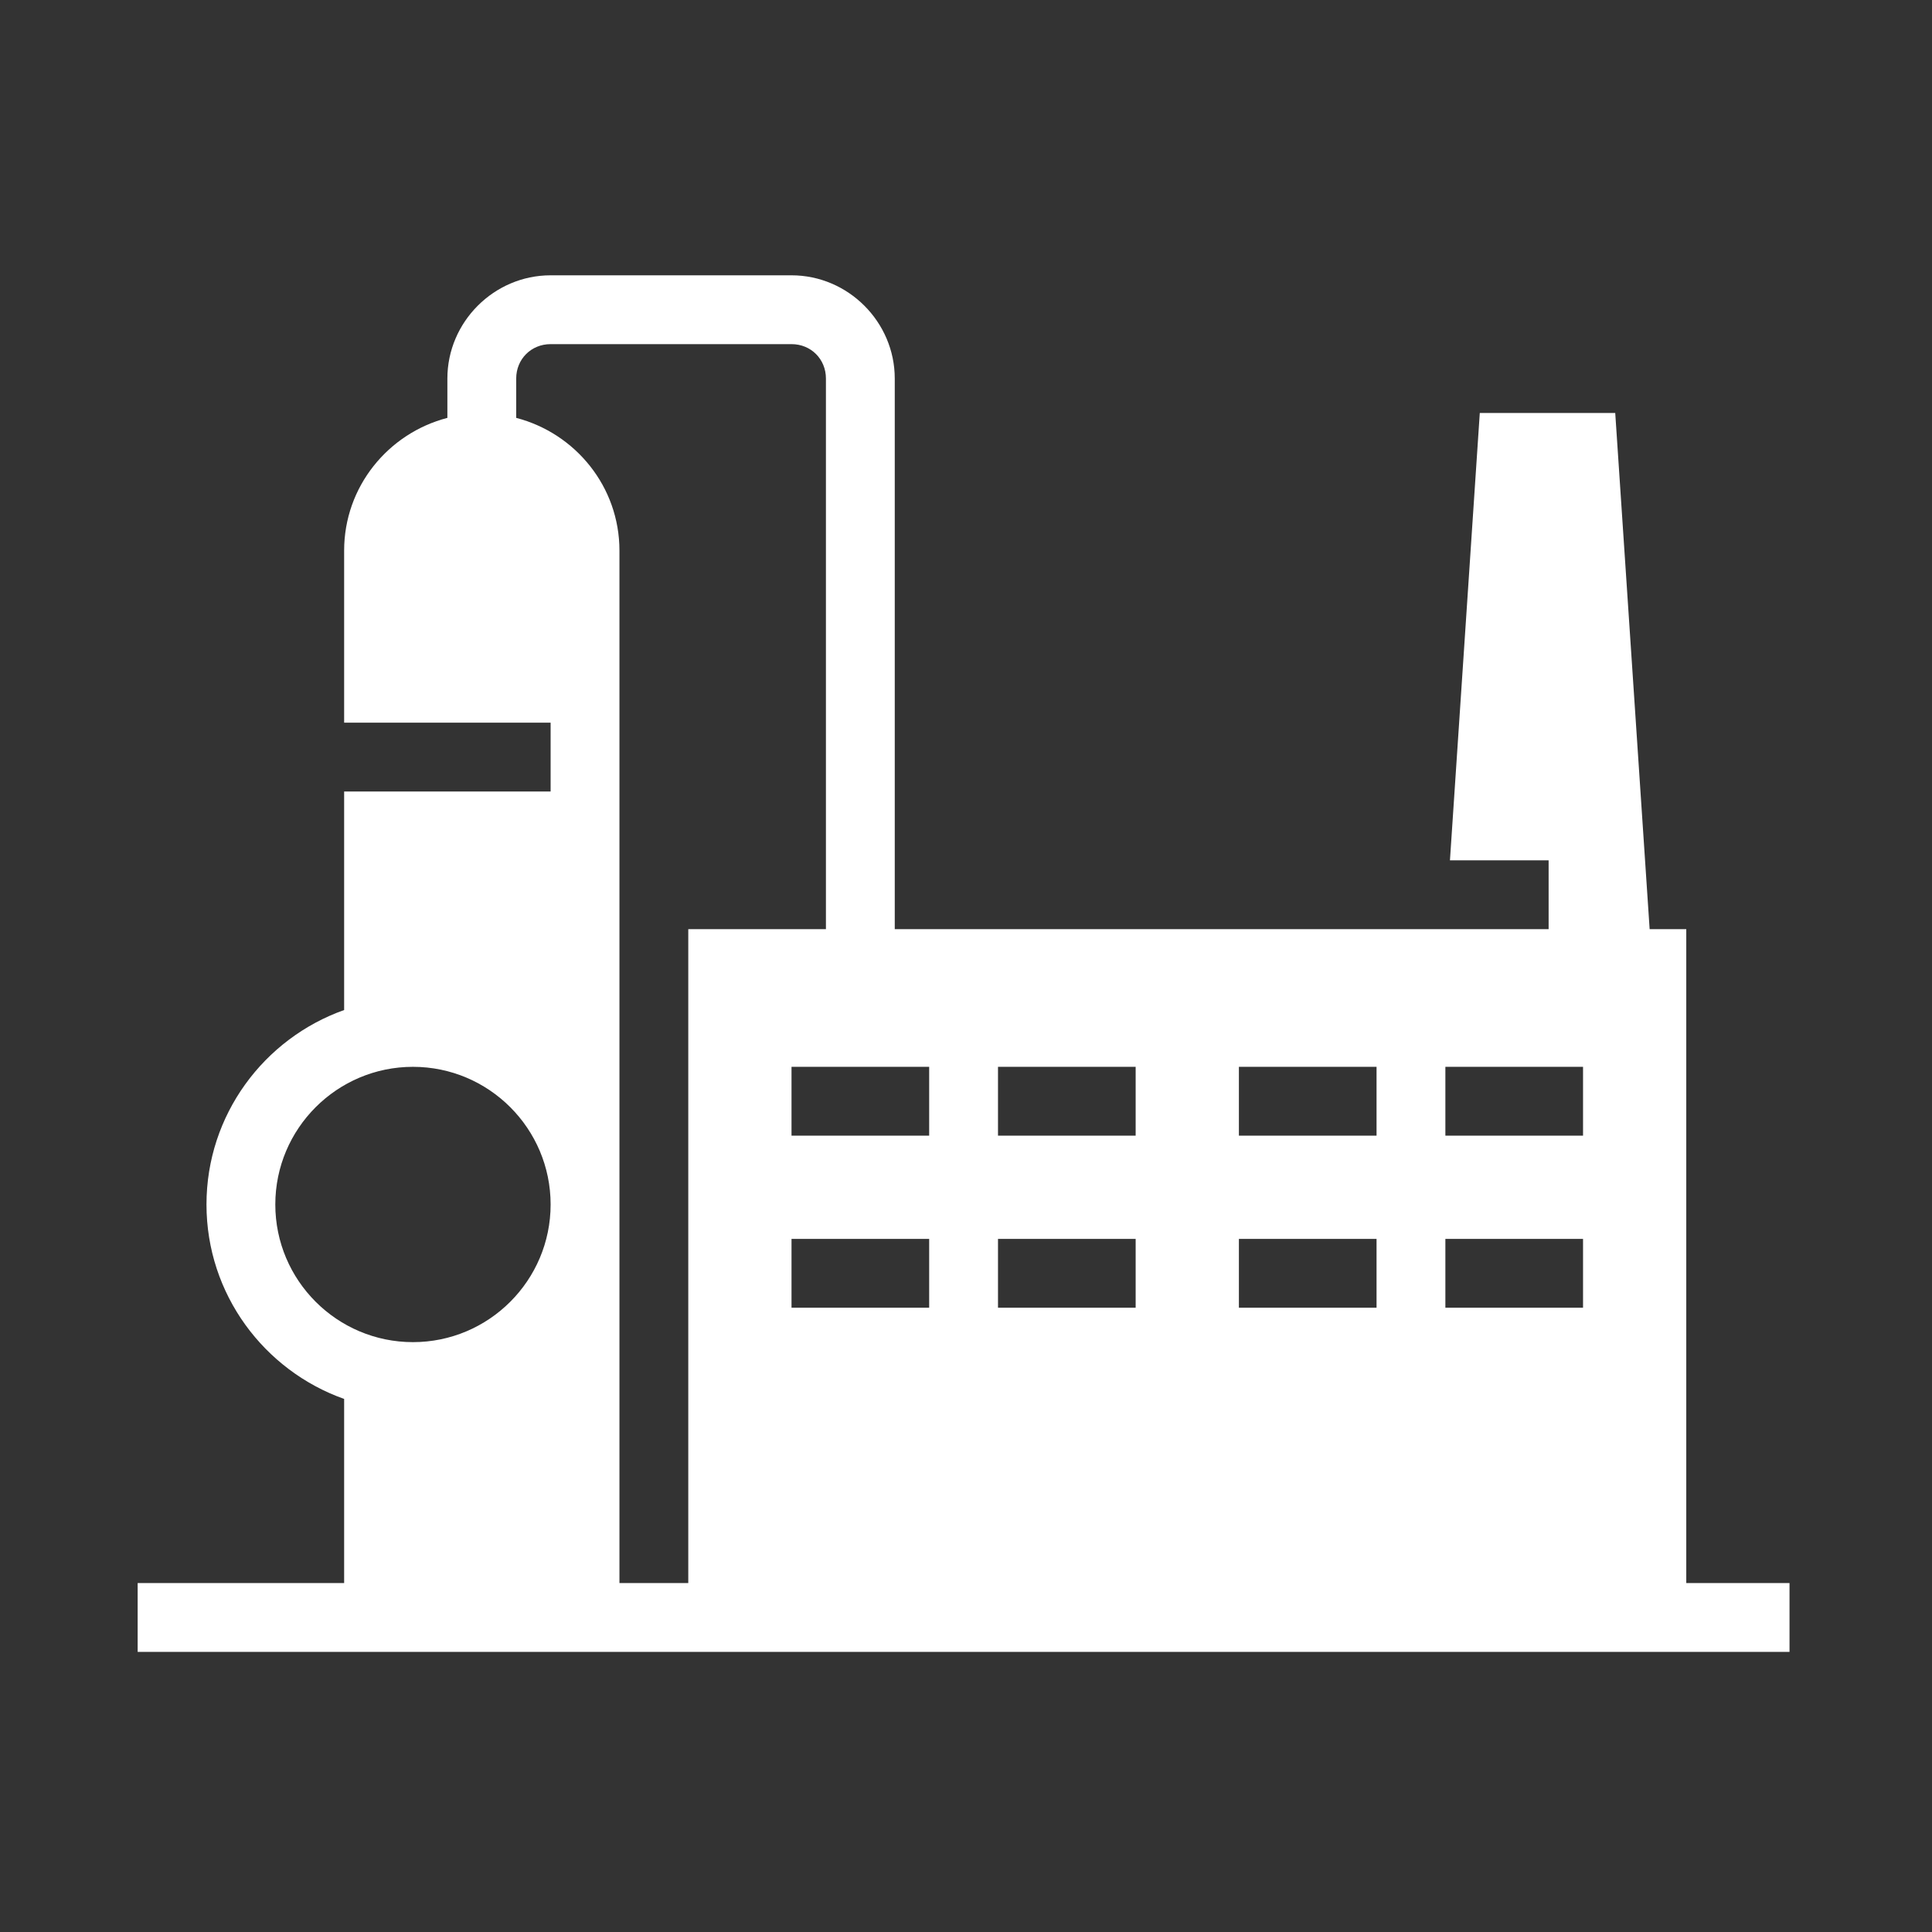 <?xml version="1.0" encoding="utf-8"?>
<!-- Generator: Adobe Illustrator 17.0.0, SVG Export Plug-In . SVG Version: 6.00 Build 0)  -->
<!DOCTYPE svg PUBLIC "-//W3C//DTD SVG 1.1//EN" "http://www.w3.org/Graphics/SVG/1.1/DTD/svg11.dtd">
<svg version="1.1" id="图层_1" xmlns="http://www.w3.org/2000/svg" xmlns:xlink="http://www.w3.org/1999/xlink" x="0px" y="0px"
	 width="800px" height="800px" viewBox="0 0 800 800" enable-background="new 0 0 800 800" xml:space="preserve">
<rect x="0" y="0" width="800" height="800" fill="#333333" stroke="none"/>
<path fill="#FFFFFF" d="M228,114c-23.441,0-42.75,19.309-42.75,42.75v16.282c-24.512,6.375-42.75,28.486-42.75,54.968v71.25H228
	v28.5h-85.5v90.482c-33.16,11.771-57,43.368-57,80.518s23.84,68.748,57,80.518V655.5H57V684h655.5H741v-14.25V655.5h-42.75V384.75
	h-15.168L668.832,171H612.75l-12.357,185.25h40.857v28.5H370.5v-228c0-23.441-19.309-42.75-42.75-42.75H228z M228,142.5h99.75
	c8.052,0,14.25,6.198,14.25,14.25v228h-57V655.5h-28.5V228c0-26.483-18.238-48.594-42.75-54.968V156.75
	C213.75,148.698,219.948,142.5,228,142.5z M171,441.75c31.436,0,57,25.565,57,57c0,31.436-25.564,57-57,57s-57-25.564-57-57
	C114,467.315,139.564,441.75,171,441.75z M327.75,441.75h57v28.5h-57V441.75z M413.25,441.75h57v28.5h-57V441.75z M513,441.75h57
	v28.5h-57V441.75z M598.5,441.75h57v28.5h-57V441.75z M327.75,513h57v28.5h-57V513z M413.25,513h57v28.5h-57V513z M513,513h57v28.5
	h-57V513z M598.5,513h57v28.5h-57V513z"/>
</svg>
